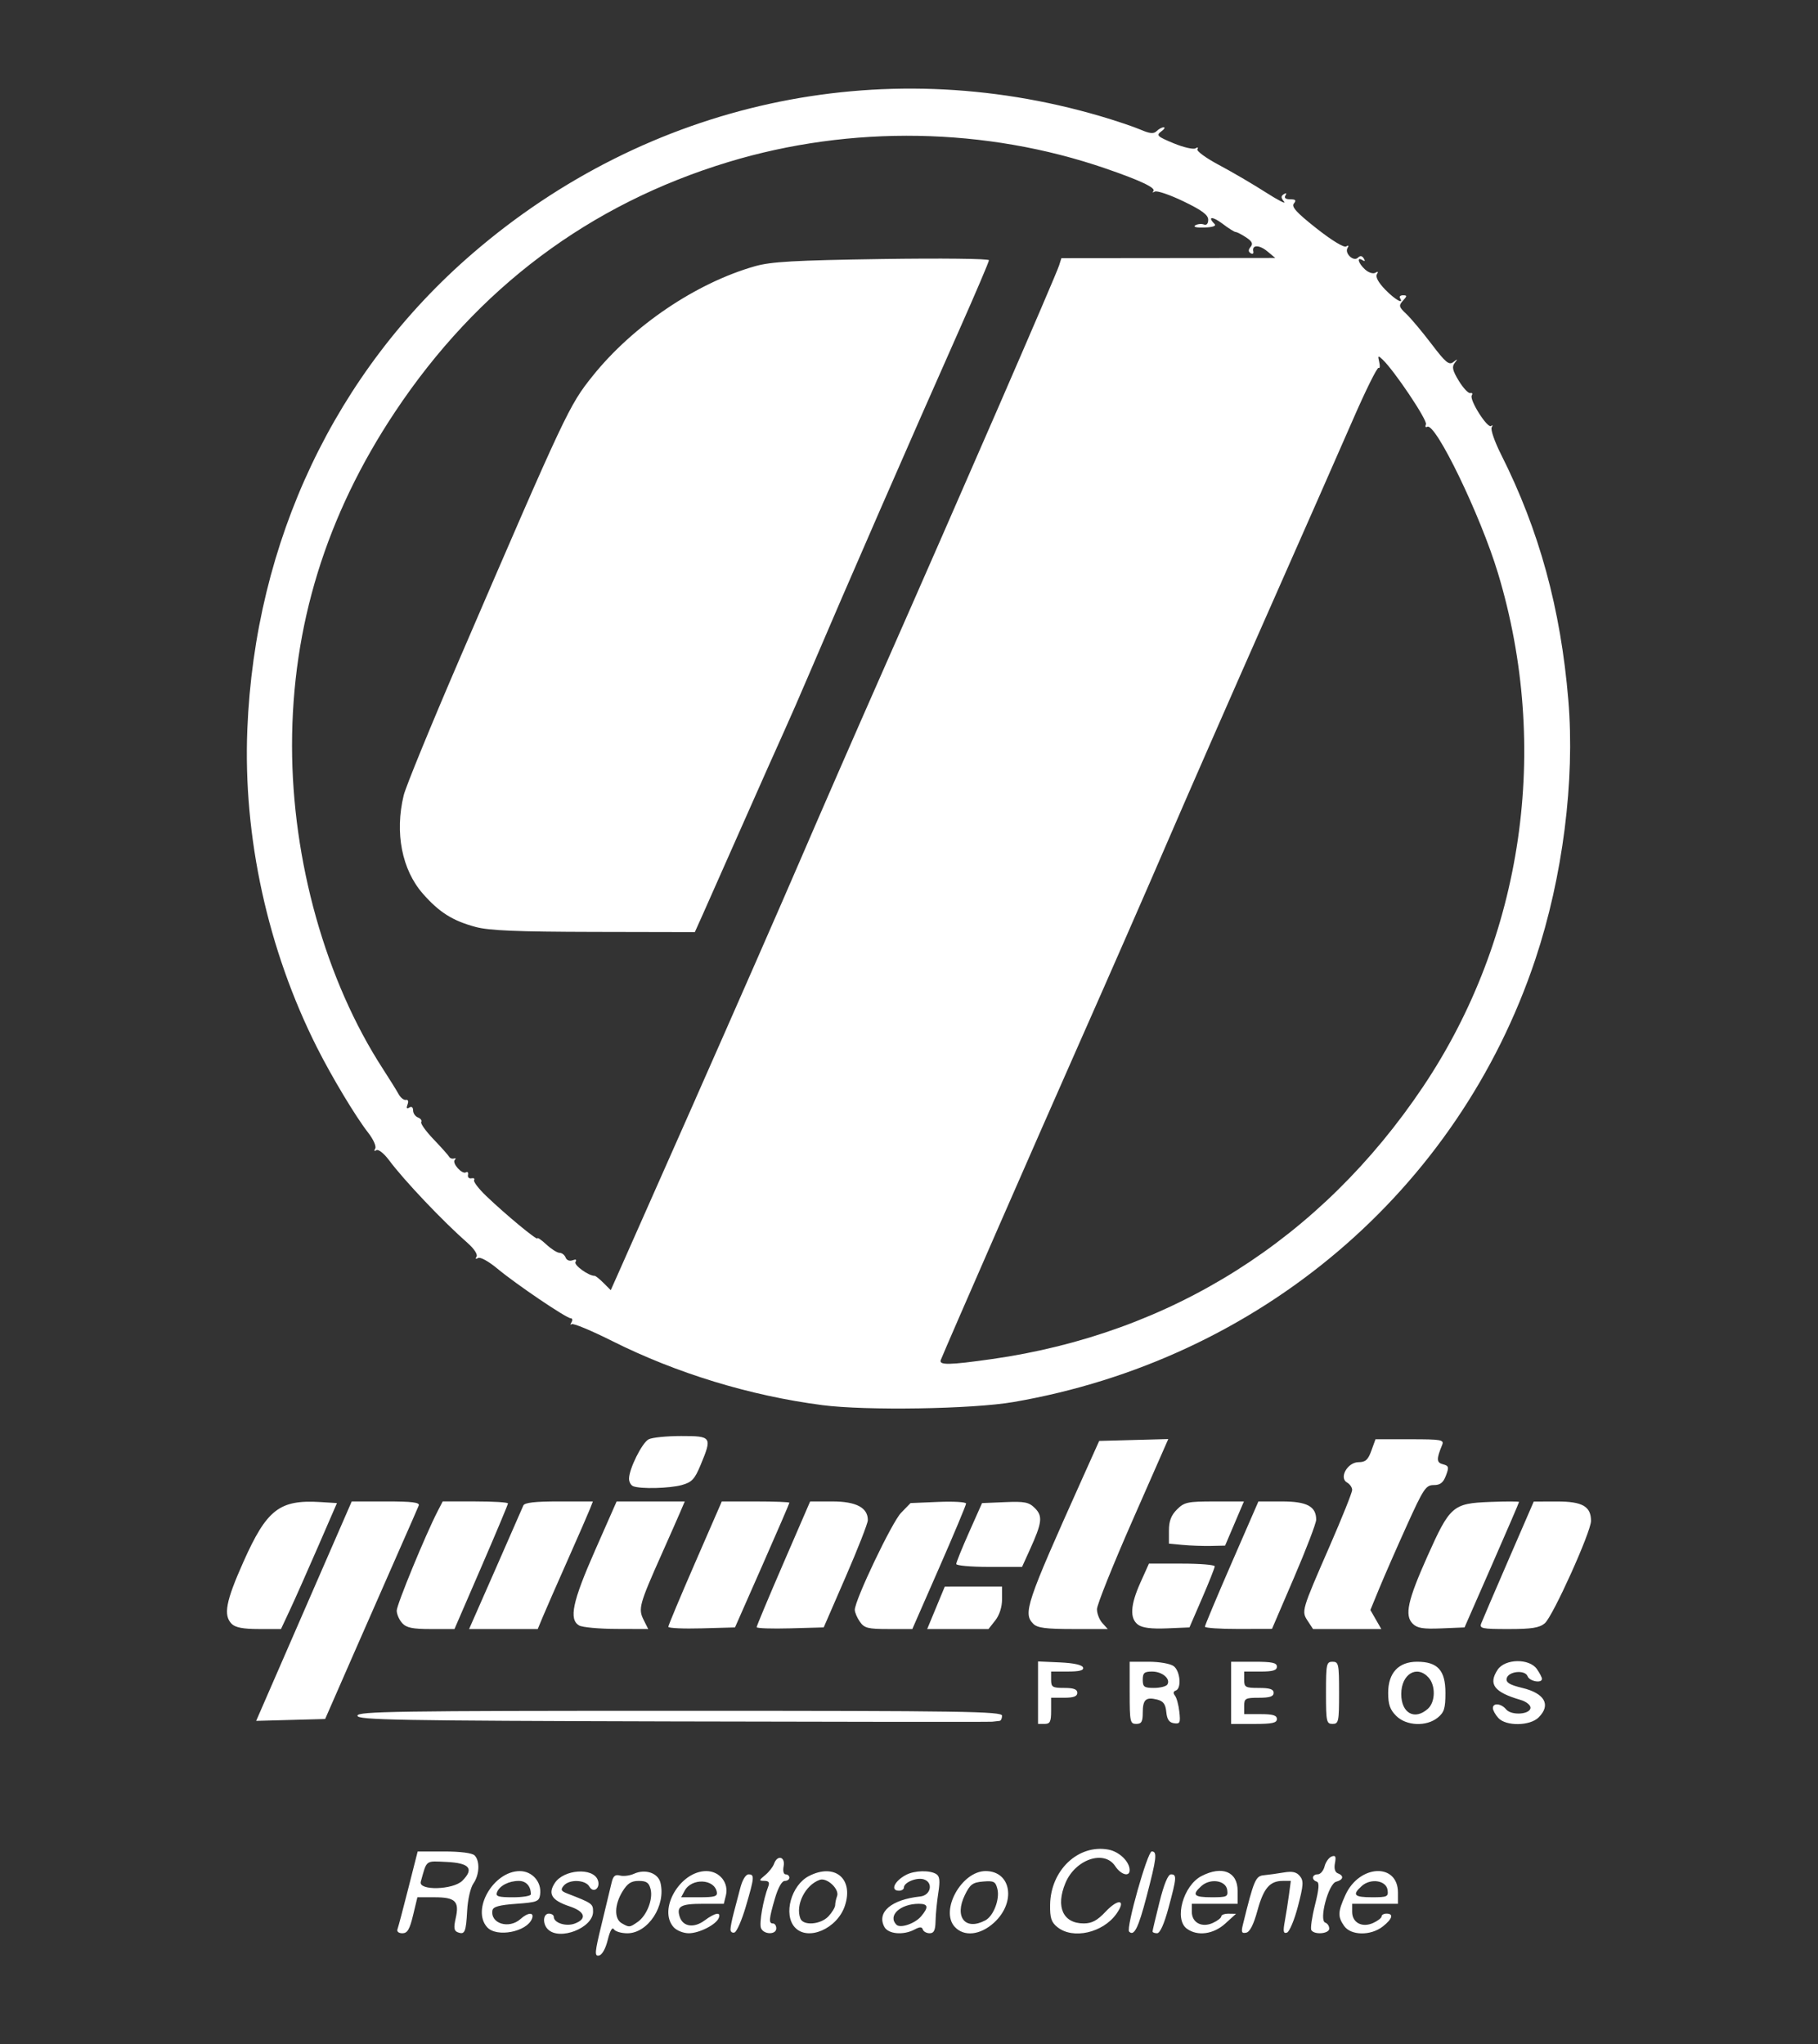 <svg xmlns:dc="http://purl.org/dc/elements/1.1/" xmlns:cc="http://creativecommons.org/ns#" xmlns:rdf="http://www.w3.org/1999/02/22-rdf-syntax-ns#" xmlns:svg="http://www.w3.org/2000/svg" xmlns="http://www.w3.org/2000/svg" xmlns:sodipodi="http://sodipodi.sourceforge.net/DTD/sodipodi-0.dtd" xmlns:inkscape="http://www.inkscape.org/namespaces/inkscape" width="138.377mm" height="155.605mm" viewBox="0 0 138.377 155.605" id="svg8" inkscape:version="1.0.2 (e86c870879, 2021-01-15)" sodipodi:docname="QU.svg"><rect x="0" y="0" width="138.377" height="155.605" fill="#333333" stroke="none"/><defs id="defs2"></defs><g inkscape:label="Capa 1" inkscape:groupmode="layer" id="layer1" transform="translate(-16.99,-57.513)"><path style="fill:#ffffff;stroke-width:0.744" d="m 407.89,186.977 c -16.98,-2.638 -29.43,-9.128 -40.623,-21.176 -23.636,-25.442 -23.469,-64.242 0.387,-89.892 14.885,-16.005 38.086,-23.854 59.296,-20.062 12.896,2.306 24.068,7.86 33.577,16.694 12.475,11.589 19.084,24.751 21.453,42.72 1.361,10.323 -1.347,24.343 -6.786,35.13 -10.535,20.895 -28.069,33.003 -53.456,36.914 -5.747,0.885 -6.094,0.877 -13.849,-0.328 z m 6.715,-2.346 c 1.956,-0.75 1.47,-3.913 -0.684,-4.454 -1.024,-0.257 -1.861,-0.772 -1.861,-1.145 0,-0.373 0.881,-0.457 1.958,-0.187 1.483,0.372 1.875,0.24 1.613,-0.544 -0.205,-0.615 -1.378,-1.036 -2.889,-1.036 -2.08,0 -2.588,0.309 -2.784,1.695 -0.189,1.329 0.266,1.871 2.104,2.512 1.673,0.583 2.115,1.047 1.543,1.618 -0.572,0.572 -1.057,0.545 -1.694,-0.093 -1.197,-1.197 -2.085,-1.128 -2.085,0.161 0,1.594 2.474,2.356 4.778,1.471 z m 7.041,-0.014 c 2.964,-0.593 3.026,-1.768 0.093,-1.768 -1.228,0 -2.233,-0.335 -2.233,-0.744 0,-0.409 0.65,-0.745 1.445,-0.745 0.795,0 1.652,-0.335 1.905,-0.744 0.261,-0.422 -0.365,-0.744 -1.445,-0.744 -1.048,0 -1.905,-0.335 -1.905,-0.745 0,-0.409 0.65,-0.744 1.445,-0.744 0.795,0 1.652,-0.335 1.905,-0.744 0.278,-0.45 -0.737,-0.745 -2.562,-0.745 h -3.022 v 3.598 c 0,4.768 0.203,4.96 4.374,4.126 z m 5.305,-1.479 c 0,-0.968 0.504,-1.105 2.606,-0.711 1.433,0.269 2.606,0.32 2.606,0.113 0,-0.83 -4.124,-7.137 -4.666,-7.137 -0.904,0 -2.034,3.544 -2.034,6.377 0,1.407 0.335,2.557 0.744,2.557 0.409,0 0.745,-0.54 0.745,-1.2 z m -21.963,-0.289 c -0.253,-0.409 -1.131,-0.744 -1.951,-0.744 -1.345,0 -1.442,-0.328 -0.988,-3.35 0.659,-4.398 -0.707,-4.43 -1.812,-0.043 -1.05,4.17 -1.072,3.966 0.47,4.369 2.458,0.642 4.745,0.519 4.281,-0.231 z m -6.446,-3.623 c 1.038,-3.465 1.084,-4.567 0.188,-4.567 -0.821,0 -3.092,6.408 -2.486,7.014 0.915,0.915 1.467,0.328 2.299,-2.447 z m 37.976,2.061 c 2.798,-0.975 3.192,-2.535 0.467,-1.851 -1.211,0.304 -1.996,0.135 -2.211,-0.478 -1.629,-4.632 -1.978,-5.23 -2.653,-4.555 -0.478,0.478 -0.285,1.935 0.561,4.216 0.71,1.917 1.337,3.485 1.392,3.485 0.055,0 1.156,-0.368 2.445,-0.817 z m -41.635,-2.633 c 1.929,-2.452 1.94,-3.597 0.054,-5.483 -1.883,-1.883 -3.025,-1.877 -5.071,0.029 -2.1,1.957 -2.089,4.776 0.025,6.257 2.296,1.608 3.211,1.461 4.992,-0.803 z m -4.282,-2.26 c 0.177,-1.548 0.7,-2.171 1.972,-2.352 1.505,-0.213 1.699,0.029 1.489,1.861 -0.177,1.548 -0.7,2.171 -1.972,2.352 -1.505,0.213 -1.699,-0.029 -1.489,-1.861 z m 53.522,1.962 c 1.623,-0.868 1.92,-3.312 0.51,-4.183 -0.512,-0.316 -1.89,-0.474 -3.062,-0.351 -1.389,0.146 -1.957,-0.059 -1.632,-0.586 0.275,-0.445 1.151,-0.809 1.945,-0.809 1.665,0 1.939,-1.14 0.414,-1.725 -1.44,-0.553 -4.18,1.53 -4.18,3.177 0,1.669 1.305,2.242 3.956,1.735 1.205,-0.23 2,-0.052 2,0.449 0,0.856 -0.893,1.101 -3.164,0.87 -1.307,-0.133 -1.735,0.769 -0.807,1.698 0.721,0.721 2.37,0.609 4.02,-0.274 z m -14.567,-7.101 c 12.895,-3.447 26.345,-14.323 32.239,-26.071 4.442,-8.853 5.648,-14.028 5.624,-24.128 -0.025,-10.234 -1.316,-15.707 -5.71,-24.196 -3.753,-7.251 -12.637,-16.502 -19.868,-20.689 -14.671,-8.495 -34.463,-8.991 -49.881,-1.25 -5.02,2.52 -11.859,8.141 -16.008,13.156 -8.968,10.842 -13.157,24.865 -11.557,38.689 1.477,12.758 5.907,21.775 15.361,31.265 5.022,5.042 7.247,6.651 13.038,9.433 3.841,1.845 8.825,3.713 11.078,4.151 2.252,0.438 4.765,0.951 5.584,1.141 2.81,0.65 15.636,-0.308 20.101,-1.501 z m -40.575,-15.951 v -3.723 h 28.291 28.291 v 3.723 3.722 h -28.291 -28.291 z m 4.467,1.719 c 0,1.589 1.182,1.643 1.782,0.081 0.933,-2.432 0.474,-3.66 -1.41,-3.769 -1.244,-0.072 -1.889,0.299 -1.947,1.117 -0.074,1.052 -0.134,1.041 -0.427,-0.079 -0.353,-1.35 -1.72,-1.833 -1.72,-0.607 0,0.383 0.36,1.639 0.8,2.792 l 0.8,2.096 1.061,-1.445 c 0.923,-1.257 1.061,-1.281 1.061,-0.186 z m 8.934,0.594 c 0,-0.366 -0.503,-0.858 -1.117,-1.093 -0.614,-0.236 -1.117,-1.129 -1.117,-1.985 0,-0.856 -0.335,-1.349 -0.745,-1.096 -0.836,0.517 -1.011,3.58 -0.248,4.343 0.733,0.733 3.226,0.603 3.226,-0.169 z m 4.467,-0.08 c 0,-0.409 -0.503,-0.745 -1.117,-0.745 -0.695,0 -1.117,-0.703 -1.117,-1.861 0,-1.024 -0.335,-1.861 -0.745,-1.861 -0.409,0 -0.744,1.173 -0.744,2.606 0,2.283 0.23,2.606 1.861,2.606 1.024,0 1.861,-0.335 1.861,-0.744 z m 2.677,-2.606 c 0.484,-1.971 0.411,-2.12 -0.619,-1.272 -0.954,0.786 -1.23,0.786 -1.511,0 -0.189,-0.529 -0.55,-0.772 -0.804,-0.54 -0.254,0.232 -0.06,1.483 0.43,2.781 0.992,2.628 1.687,2.359 2.504,-0.969 z m 7.374,0.745 c 0,-1.883 -0.291,-2.233 -1.851,-2.233 -1.194,0 -1.943,0.478 -2.11,1.346 -0.435,2.259 0.486,3.614 2.283,3.359 1.316,-0.187 1.678,-0.721 1.678,-2.472 z m 5.445,-0.186 c 0.131,-1.359 -0.114,-2.42 -0.558,-2.42 -0.435,0 -0.792,0.838 -0.792,1.861 0,1.024 -0.335,1.861 -0.744,1.861 -0.409,0 -0.745,-0.838 -0.745,-1.861 0,-1.024 -0.335,-1.861 -0.744,-1.861 -0.844,0 -1.024,3.939 -0.217,4.747 0.29,0.29 1.212,0.43 2.047,0.31 1.113,-0.159 1.582,-0.865 1.753,-2.637 z m 4.973,0.186 c -0.003,-1.883 -0.296,-2.233 -1.861,-2.233 -1.48,0 -1.859,0.378 -1.871,1.861 -0.02,2.645 0.316,3.093 2.132,2.834 1.237,-0.176 1.604,-0.74 1.6,-2.462 z m 5.429,1.225 c 0.243,-0.729 -0.101,-0.87 -1.241,-0.508 -1.18,0.375 -1.577,0.185 -1.577,-0.753 0,-0.899 0.434,-1.14 1.531,-0.853 0.974,0.255 1.426,0.083 1.241,-0.472 -0.16,-0.48 -1.1,-0.872 -2.09,-0.872 -1.33,0 -1.865,0.464 -2.05,1.777 -0.387,2.735 3.337,4.23 4.186,1.681 z m 2.393,0.264 c 0,-0.614 0.335,-1.117 0.745,-1.117 0.409,0 0.744,0.503 0.744,1.117 0,0.614 0.335,1.117 0.744,1.117 0.409,0 0.745,-1.173 0.745,-2.606 0,-2.569 -1.467,-3.832 -1.513,-1.303 l -0.022,1.303 -0.989,-1.303 c -1.462,-1.926 -1.942,-1.604 -1.942,1.303 0,1.433 0.335,2.606 0.744,2.606 0.409,0 0.744,-0.503 0.744,-1.117 z m -46.604,-8.856 c -0.219,-0.571 -0.292,-2.33 -0.163,-3.909 l 0.236,-2.87 28.477,-0.195 28.477,-0.195 v 4.104 4.104 h -28.314 c -23.533,0 -28.382,-0.175 -28.713,-1.038 z m 9.785,-10.227 c -0.226,-0.97 -2.258,-9.787 -4.515,-19.593 -2.257,-9.807 -4.609,-18.601 -5.226,-19.543 l -1.122,-1.713 h 5.229 c 5.429,0 6.098,0.317 3.964,1.878 -1.397,1.022 -1.59,-0.331 2.472,17.335 1.065,4.629 2.111,8.242 2.326,8.027 0.214,-0.214 1.14,-3.572 2.057,-7.461 l 1.667,-7.07 -1.053,-4.679 c -0.607,-2.697 -1.671,-5.203 -2.512,-5.915 -0.803,-0.68 -1.459,-1.434 -1.459,-1.675 0,-0.241 2.513,-0.439 5.584,-0.439 3.226,0 5.584,0.314 5.584,0.745 0,0.409 -0.503,0.744 -1.117,0.744 -1.583,0 -1.429,1.918 1.103,13.707 2.091,9.74 2.634,11.543 3.249,10.8 0.443,-0.534 4.211,-20.324 4.211,-22.11 -2.8e-4,-0.934 -0.503,-1.891 -1.117,-2.127 -2.114,-0.811 -1.111,-1.758 1.861,-1.758 3.22,0 3.543,0.363 1.936,2.175 -0.573,0.646 -2.784,9.551 -4.913,19.788 -4.16,20.002 -4.356,20.839 -4.788,20.394 -0.156,-0.161 -1.34,-5.318 -2.631,-11.46 -2.726,-12.97 -3.003,-14.024 -3.546,-13.481 -0.223,0.223 -1.681,5.813 -3.241,12.423 -1.56,6.61 -3.006,12.188 -3.214,12.396 -0.208,0.208 -0.563,-0.416 -0.789,-1.385 z m 26.139,0.668 c -0.567,-0.361 -0.443,-0.551 0.363,-0.558 0.673,-0.006 1.427,-0.541 1.675,-1.189 0.248,-0.648 0.452,-9.172 0.452,-18.942 v -17.765 l -1.655,-1.159 -1.655,-1.159 h 7.66 c 4.213,0 8.336,0.362 9.163,0.804 2.065,1.105 3.611,5.141 3.611,9.429 0,3.511 -1.25,6.287 -3.649,8.104 -0.945,0.716 -0.713,1.219 1.545,3.35 3.234,3.053 4.213,7.312 2.823,12.276 -1.009,3.604 -4.277,6.937 -6.919,7.056 -6.992,0.316 -12.694,0.21 -13.415,-0.248 z m 13.473,-4.102 c 0.797,-1.216 1.208,-3.467 1.208,-6.609 0,-5.514 -1.752,-8.691 -5.006,-9.079 l -1.974,-0.236 v 7.916 c 0,4.354 0.331,8.533 0.735,9.289 0.961,1.795 3.433,1.167 5.037,-1.28 z m -1.031,-20.5 c 1.138,-1.53 1.524,-3.123 1.481,-6.115 -0.07,-4.869 -1.723,-7.822 -4.377,-7.822 h -1.844 v 8.241 8.241 l 1.6,-0.238 c 0.88,-0.131 2.293,-1.169 3.14,-2.307 z M 388.236,89.722 v -5.278 l 3.119,0.436 c 4.118,0.576 5.641,2.89 3.223,4.896 -0.974,0.809 -0.974,1.099 0,2.49 1.348,1.924 1.399,2.734 0.172,2.728 -0.512,-0.003 -1.514,-1.029 -2.227,-2.282 -1.443,-2.536 -2.799,-2.309 -2.799,0.469 0,1 -0.335,1.817 -0.744,1.817 -0.426,0 -0.745,-2.256 -0.745,-5.278 z m 8.934,0.066 v -5.211 h 2.934 c 3.008,0 5.083,1.414 2.321,1.582 -3.119,0.189 -3.394,0.302 -3.394,1.396 0,0.628 0.814,1.226 1.861,1.366 3.148,0.421 3.532,1.612 0.521,1.612 -2.258,0 -2.755,0.268 -2.755,1.489 0,1.205 0.496,1.489 2.606,1.489 1.433,0 2.606,0.335 2.606,0.744 0,0.409 -1.508,0.744 -3.35,0.744 h -3.35 z m 10.423,1.117 c 0,-3.143 -0.259,-4.095 -1.117,-4.095 -0.614,0 -1.117,-0.503 -1.117,-1.117 0,-0.804 0.822,-1.117 2.934,-1.117 3.233,0 4.824,1.352 2.352,1.998 -1.345,0.352 -1.564,0.971 -1.564,4.417 0,2.204 -0.335,4.008 -0.745,4.008 -0.409,0 -0.744,-1.843 -0.744,-4.095 z m 5.956,-1.111 v -5.206 l 2.999,0.118 c 3.185,0.125 3.805,1.689 0.68,1.717 -1.104,0.011 -1.889,0.516 -2.045,1.319 -0.198,1.013 0.254,1.303 2.034,1.303 1.258,0 2.288,0.335 2.288,0.745 0,0.409 -1.005,0.744 -2.233,0.744 -1.737,0 -2.233,0.331 -2.233,1.489 0,1.158 0.496,1.489 2.233,1.489 1.228,0 2.233,0.335 2.233,0.745 0,0.409 -1.34,0.744 -2.978,0.744 h -2.978 z m 8.189,0.411 c 0,-2.637 0.322,-4.995 0.717,-5.238 0.394,-0.244 1.551,1.16 2.571,3.12 l 1.854,3.563 0.035,-3.12 c 0.02,-1.716 0.37,-3.327 0.779,-3.58 0.469,-0.29 0.744,1.481 0.744,4.795 0,2.89 -0.308,5.255 -0.684,5.255 -0.376,0 -1.465,-1.256 -2.42,-2.792 l -1.736,-2.792 -0.231,2.792 c -0.385,4.654 -1.63,3.124 -1.63,-2.003 z m 9.086,-0.23 0.22,-5.025 3.164,-0.229 c 1.872,-0.135 3.164,0.093 3.164,0.558 0,0.433 -0.643,0.787 -1.428,0.787 -2.219,0 -3.783,0.803 -3.783,1.941 0,0.656 0.821,1.037 2.233,1.037 1.228,0 2.233,0.335 2.233,0.744 0,0.409 -1.005,0.744 -2.233,0.744 -1.737,0 -2.233,0.331 -2.233,1.489 0,1.205 0.496,1.489 2.606,1.489 1.433,0 2.606,0.335 2.606,0.744 0,0.409 -1.523,0.744 -3.384,0.744 h -3.384 z m 8.312,3.922 c -0.635,-1.654 0.207,-2.275 1.559,-1.153 1.148,0.953 3.378,0.581 3.378,-0.564 0,-0.348 -1.089,-1.113 -2.42,-1.698 -3.114,-1.371 -3.665,-4.049 -1.076,-5.229 1.342,-0.611 2.233,-0.606 3.401,0.02 1.831,0.98 2.097,2.284 0.466,2.284 -0.614,0 -1.117,-0.335 -1.117,-0.744 0,-0.927 -1.997,-0.984 -2.561,-0.073 -0.228,0.369 0.779,1.376 2.239,2.237 2.167,1.279 2.611,1.94 2.419,3.609 -0.204,1.774 -0.604,2.074 -3.033,2.275 -2.031,0.168 -2.923,-0.096 -3.256,-0.963 z" id="path901"></path><path style="fill:#ffffff;stroke-width:0.249" d="m 62.777,204.004 c 0.328,-1.343 0.668,-2.759 0.756,-3.146 0.124,-0.546 0.27,-0.676 0.649,-0.577 0.268,0.07 0.749,0.008 1.067,-0.136 0.851,-0.388 1.825,-0.06 2.009,0.676 0.438,1.745 -0.94,3.855 -2.519,3.855 -0.461,0 -0.923,-0.139 -1.028,-0.308 -0.118,-0.191 -0.293,0.115 -0.462,0.808 -0.164,0.673 -0.43,1.147 -0.67,1.193 -0.348,0.067 -0.323,-0.231 0.198,-2.365 z m 2.749,-0.19 c 0.692,-0.485 1.18,-1.72 0.985,-2.496 -0.124,-0.496 -0.314,-0.627 -0.904,-0.627 -0.574,0 -0.86,0.186 -1.24,0.809 -0.612,1.004 -0.639,2.071 -0.06,2.408 0.573,0.333 0.611,0.33 1.218,-0.095 z m -18.28,0.55 c 0.062,-0.171 0.433,-1.572 0.824,-3.113 l 0.711,-2.802 h 2.017 c 1.237,0 2.133,0.116 2.316,0.299 0.418,0.418 0.372,1.478 -0.093,2.142 -0.219,0.312 -0.428,1.223 -0.473,2.064 -0.089,1.646 -0.179,1.852 -0.721,1.644 -0.283,-0.108 -0.315,-0.344 -0.149,-1.081 0.287,-1.275 -0.026,-1.582 -1.618,-1.582 h -1.3 l -0.329,1.37 c -0.259,1.079 -0.432,1.37 -0.814,1.37 -0.282,0 -0.438,-0.13 -0.372,-0.311 z m 4.936,-3.689 c 0.909,-0.909 0.549,-1.345 -1.18,-1.428 -1.655,-0.079 -1.512,-0.188 -1.985,1.506 -0.193,0.691 2.462,0.626 3.165,-0.078 z m 1.891,3.545 c -1.218,-1.346 0.481,-4.277 2.48,-4.277 0.957,0 1.683,0.84 1.548,1.791 -0.074,0.523 -0.237,0.586 -1.823,0.699 -1.285,0.092 -1.758,0.222 -1.805,0.498 -0.174,1.009 1.264,1.448 2.142,0.654 0.565,-0.512 1.061,-0.524 0.868,-0.022 -0.387,1.008 -2.69,1.451 -3.41,0.656 z m 3.324,-2.513 c 0,-0.615 -0.361,-1.017 -0.915,-1.017 -0.766,0 -1.472,0.367 -1.663,0.865 -0.12,0.313 0.097,0.381 1.216,0.381 0.749,0 1.362,-0.103 1.362,-0.229 z m 1.295,2.669 c -0.421,-0.421 -0.372,-1.195 0.075,-1.195 0.205,0 0.374,0.108 0.374,0.24 0,0.467 0.936,0.766 1.603,0.513 0.949,-0.361 0.779,-0.914 -0.402,-1.308 -1.359,-0.453 -1.669,-0.942 -1.123,-1.775 0.683,-1.043 2.899,-1.202 3.27,-0.235 0.233,0.607 -0.327,1.056 -0.636,0.509 -0.302,-0.535 -1.536,-0.579 -1.959,-0.068 -0.251,0.302 -0.201,0.408 0.281,0.594 1.895,0.734 1.956,0.777 1.956,1.381 0,1.236 -2.548,2.232 -3.437,1.343 z m 9.577,-0.157 c -1.218,-1.346 0.481,-4.277 2.48,-4.277 1.018,0 1.733,0.896 1.489,1.866 l -0.157,0.624 h -1.599 c -1.677,0 -2.01,0.187 -1.757,0.986 0.241,0.758 1.079,0.885 1.89,0.285 0.803,-0.594 1.271,-0.68 1.087,-0.199 -0.196,0.511 -1.484,1.17 -2.288,1.17 -0.403,0 -0.918,-0.205 -1.145,-0.455 z m 3.28,-2.693 c -0.198,-1.005 -1.924,-1.066 -2.448,-0.086 l -0.265,0.495 h 1.397 c 1.162,0 1.383,-0.069 1.316,-0.409 z m 1.042,2.858 c 7.6e-4,-0.183 0.106,-0.724 0.233,-1.204 0.128,-0.479 0.355,-1.348 0.506,-1.93 0.165,-0.637 0.419,-1.058 0.639,-1.058 0.464,0 0.444,0.225 -0.217,2.471 -0.299,1.016 -0.683,1.894 -0.853,1.951 -0.17,0.057 -0.308,-0.046 -0.308,-0.229 z m 2.32,-0.109 c -0.143,-0.373 0.17,-2.163 0.552,-3.149 0.123,-0.318 0.044,-0.437 -0.294,-0.441 -0.427,-0.004 -0.423,-0.038 0.062,-0.436 0.288,-0.237 0.593,-0.626 0.677,-0.866 0.246,-0.701 0.867,-0.542 0.728,0.187 -0.069,0.363 -0.004,0.623 0.159,0.623 0.153,0 0.278,0.112 0.278,0.249 0,0.137 -0.16,0.249 -0.356,0.249 -0.216,0 -0.509,0.528 -0.747,1.346 -0.457,1.572 -0.481,1.892 -0.142,1.892 0.137,0 0.249,0.168 0.249,0.374 0,0.502 -0.971,0.48 -1.165,-0.026 z m 2.574,-0.056 c -0.885,-0.978 -0.272,-3.203 1.074,-3.899 1.959,-1.013 3.423,0.191 2.742,2.254 -0.581,1.761 -2.833,2.731 -3.816,1.645 z m 2.567,-0.837 c 0.279,-0.3 0.508,-0.683 0.508,-0.851 0,-0.168 0.065,-0.475 0.144,-0.681 0.202,-0.526 -0.769,-1.438 -1.321,-1.241 -1.103,0.391 -1.866,1.918 -1.473,2.943 0.219,0.571 1.55,0.466 2.142,-0.17 z m 4.251,0.808 c -0.599,-1.12 0.539,-2.084 2.732,-2.315 0.809,-0.085 1.014,-1.068 0.273,-1.303 -0.541,-0.172 -1.518,0.23 -1.518,0.624 0,0.132 -0.168,0.24 -0.374,0.24 -0.682,0 -0.35,-0.738 0.544,-1.208 0.643,-0.338 1.805,-0.368 2.293,-0.059 0.264,0.167 0.301,0.507 0.157,1.428 -0.104,0.665 -0.199,1.629 -0.21,2.143 -0.014,0.708 -0.123,0.934 -0.447,0.934 -0.235,0 -0.47,-0.128 -0.522,-0.285 -0.071,-0.214 -0.228,-0.214 -0.627,0 -0.847,0.453 -2.005,0.353 -2.301,-0.199 z m 2.794,-0.8 c 0.593,-0.701 0.548,-0.958 -0.171,-0.958 -1.414,0 -2.387,0.908 -1.705,1.591 0.295,0.295 1.408,-0.081 1.875,-0.633 z m 2.558,0.791 c -1.13,-1.249 0.533,-4.24 2.357,-4.24 1.948,0 2.338,2.371 0.645,3.922 -1.05,0.962 -2.299,1.094 -3.003,0.317 z m 2.343,-0.494 c 0.616,-0.33 1.104,-1.61 0.909,-2.385 -0.142,-0.566 -0.271,-0.633 -1.087,-0.565 -0.793,0.066 -0.992,0.212 -1.386,1.02 -0.826,1.69 0.033,2.75 1.564,1.931 z m 5.476,0.522 c -0.466,-0.377 -0.57,-0.697 -0.555,-1.705 0.04,-2.635 2.15,-4.627 4.445,-4.196 0.824,0.155 1.61,0.918 1.61,1.564 0,0.538 -0.667,0.353 -1.098,-0.304 -0.832,-1.27 -3.035,-0.526 -3.789,1.279 -0.758,1.815 -0.187,3.079 1.39,3.079 0.62,0 1.029,-0.218 1.66,-0.888 0.99,-1.05 1.603,-0.93 0.826,0.162 -1.03,1.446 -3.314,1.96 -4.488,1.008 z m 5.459,0.341 c -0.251,-0.251 1.4,-6.102 1.721,-6.103 0.434,-7.3e-4 0.376,0.497 -0.402,3.47 -0.619,2.363 -0.943,3.01 -1.319,2.633 z m 1.784,-0.01 c 0,-0.073 0.238,-1.082 0.529,-2.241 0.343,-1.368 0.649,-2.108 0.872,-2.108 0.454,0 0.437,0.242 -0.182,2.536 -0.336,1.245 -0.65,1.947 -0.872,1.947 -0.19,0 -0.346,-0.06 -0.346,-0.133 z m 2.612,-0.211 c -0.989,-0.723 -0.275,-3.291 1.115,-4.01 1.572,-0.813 2.748,-0.331 2.748,1.125 v 0.987 h -1.743 -1.743 v 0.614 c 0,0.826 0.762,1.226 1.605,0.842 0.35,-0.16 0.637,-0.384 0.637,-0.499 0,-0.115 0.252,-0.206 0.56,-0.202 l 0.56,0.008 -0.813,0.74 c -0.901,0.82 -2.119,0.984 -2.925,0.395 z m 3.071,-2.955 c -0.104,-0.729 -1.292,-0.905 -1.97,-0.291 -0.742,0.672 -0.576,0.852 0.786,0.852 1.167,0 1.257,-0.042 1.183,-0.56 z m 1.195,2.635 c 0.836,-3.391 0.964,-3.693 1.593,-3.751 0.34,-0.032 1.017,-0.125 1.504,-0.208 0.66,-0.112 0.974,-0.044 1.234,0.269 0.3,0.362 0.281,0.68 -0.143,2.306 -0.27,1.038 -0.647,1.938 -0.836,2.001 -0.273,0.091 -0.307,-0.086 -0.166,-0.853 0.098,-0.532 0.242,-1.444 0.319,-2.026 l 0.141,-1.058 h -0.607 c -0.992,0 -1.468,0.555 -1.932,2.254 -0.295,1.078 -0.578,1.634 -0.86,1.689 -0.346,0.068 -0.39,-0.043 -0.247,-0.623 z m 5.209,0.429 c -0.08,-0.129 0.044,-0.992 0.277,-1.916 0.311,-1.238 0.345,-1.706 0.131,-1.778 -0.418,-0.139 -0.36,-0.554 0.077,-0.554 0.203,0 0.437,-0.272 0.521,-0.605 0.084,-0.333 0.323,-0.67 0.533,-0.751 0.298,-0.114 0.354,-0.004 0.257,0.5 -0.079,0.411 10e-4,0.694 0.219,0.777 0.487,0.187 0.424,0.497 -0.131,0.642 -0.59,0.154 -1.326,2.946 -0.822,3.114 0.164,0.055 0.299,0.258 0.299,0.452 0,0.396 -1.129,0.494 -1.361,0.118 z m 2.496,-0.318 c -0.498,-0.71 -0.482,-1.082 0.096,-2.356 1.058,-2.331 3.999,-2.467 3.999,-0.185 v 0.854 h -1.743 -1.743 v 0.614 c 0,0.826 0.762,1.226 1.605,0.842 0.35,-0.16 0.637,-0.384 0.637,-0.499 0,-0.115 0.168,-0.209 0.374,-0.209 0.566,0 0.449,0.402 -0.283,0.978 -0.913,0.718 -2.425,0.699 -2.941,-0.037 z m 3.303,-2.746 c -0.104,-0.729 -1.292,-0.905 -1.97,-0.291 -0.742,0.672 -0.576,0.852 0.787,0.852 1.167,0 1.257,-0.042 1.183,-0.56 z M 68.168,188.549 c -21.078,-0.056 -23.971,-0.108 -23.971,-0.436 0,-0.328 2.928,-0.372 24.532,-0.372 21.64,0 24.532,0.044 24.532,0.374 0,0.205 -0.084,0.382 -0.187,0.393 -0.103,0.01 -0.355,0.038 -0.56,0.062 -0.205,0.024 -11.161,0.014 -24.345,-0.021 z m 27.832,-2.189 v -2.377 l 1.661,0.074 c 1.052,0.047 1.699,0.188 1.764,0.385 0.073,0.222 -0.262,0.311 -1.163,0.311 h -1.266 v 0.623 c 0,0.56 0.1,0.623 0.996,0.623 0.72,0 0.996,0.104 0.996,0.374 0,0.27 -0.277,0.374 -0.996,0.374 h -0.996 v 0.996 c 0,0.83 -0.083,0.996 -0.498,0.996 h -0.498 z m 6.974,0.012 v -2.366 h 1.447 c 0.81,0 1.646,0.146 1.899,0.331 0.504,0.368 0.62,1.709 0.162,1.862 -0.184,0.061 -0.207,0.202 -0.061,0.384 0.127,0.158 0.277,0.712 0.335,1.232 0.093,0.838 0.048,0.937 -0.406,0.872 -0.372,-0.053 -0.532,-0.287 -0.588,-0.859 -0.058,-0.598 -0.224,-0.823 -0.696,-0.942 -0.858,-0.215 -1.095,-2.5e-4 -1.095,0.995 0,0.691 -0.096,0.857 -0.498,0.857 -0.463,0 -0.498,-0.166 -0.498,-2.366 z m 2.871,-0.634 c 0.264,-0.428 -0.391,-0.985 -1.158,-0.985 -0.598,0 -0.717,0.103 -0.717,0.623 0,0.544 0.109,0.623 0.857,0.623 0.471,0 0.929,-0.117 1.018,-0.26 z m 4.85,0.634 v -2.366 h 1.743 c 1.384,0 1.743,0.077 1.743,0.374 0,0.282 -0.304,0.374 -1.245,0.374 h -1.245 v 0.623 c 0,0.572 0.091,0.623 1.121,0.623 0.83,0 1.121,0.097 1.121,0.374 0,0.277 -0.291,0.374 -1.121,0.374 -1.029,0 -1.121,0.051 -1.121,0.623 v 0.623 h 1.245 c 0.941,0 1.245,0.091 1.245,0.374 0,0.296 -0.36,0.374 -1.743,0.374 h -1.743 z m 7.223,0 c 0,-2.2 0.035,-2.366 0.498,-2.366 0.463,0 0.498,0.166 0.498,2.366 0,2.2 -0.035,2.366 -0.498,2.366 -0.463,0 -0.498,-0.166 -0.498,-2.366 z m 5.343,1.755 c -0.472,-0.472 -0.611,-0.873 -0.611,-1.755 0,-1.517 0.791,-2.366 2.203,-2.366 1.562,0 2.156,0.651 2.156,2.366 0,1.185 -0.095,1.491 -0.588,1.89 -0.863,0.699 -2.39,0.634 -3.159,-0.135 z m 2.42,-0.548 c 0.568,-0.514 0.59,-1.766 0.043,-2.37 -0.889,-0.983 -2.078,-0.264 -2.078,1.256 0,1.463 1.028,2.026 2.035,1.114 z m 5.351,0.704 c -0.227,-0.25 -0.412,-0.587 -0.412,-0.747 0,-0.419 0.63,-0.36 1.007,0.095 0.409,0.492 1.857,0.39 1.857,-0.131 0,-0.202 -0.336,-0.465 -0.747,-0.585 -2.021,-0.588 -2.483,-1.191 -1.758,-2.297 0.556,-0.848 2.411,-0.883 2.989,-0.057 0.213,0.304 0.388,0.641 0.388,0.747 0,0.364 -0.943,0.194 -1.093,-0.197 -0.199,-0.519 -1.491,-0.377 -1.595,0.176 -0.058,0.305 0.24,0.484 1.186,0.711 1.714,0.411 2.205,1.291 1.253,2.243 -0.663,0.663 -2.49,0.688 -3.075,0.043 z m -93.7,-1.715 c 0.464,-1.066 2.1,-4.824 3.636,-8.352 l 2.794,-6.413 h 2.611 c 1.987,0 2.582,0.074 2.489,0.311 -0.067,0.171 -0.691,1.6 -1.388,3.175 -0.696,1.575 -2.272,5.162 -3.501,7.97 l -2.235,5.106 -2.625,0.071 -2.625,0.071 z m -2.705,-5.443 c -0.652,-0.652 -0.452,-1.713 0.891,-4.725 1.776,-3.985 2.744,-4.739 5.845,-4.55 l 1.274,0.078 -1.459,3.362 c -0.803,1.849 -1.761,4.007 -2.13,4.794 l -0.67,1.432 h -1.68 c -1.195,0 -1.793,-0.113 -2.071,-0.391 z m 12.972,-0.064 c -0.227,-0.251 -0.412,-0.677 -0.412,-0.948 0,-0.451 2.203,-5.802 3.113,-7.563 l 0.386,-0.747 h 2.484 c 1.366,0 2.484,0.068 2.484,0.151 0,0.083 -0.916,2.268 -2.036,4.857 l -2.036,4.706 h -1.786 c -1.414,0 -1.871,-0.095 -2.198,-0.455 z m 7.097,-4.09 c 1.099,-2.5 2.056,-4.685 2.127,-4.857 0.092,-0.221 0.881,-0.311 2.712,-0.311 h 2.582 l -0.218,0.56 c -0.12,0.308 -0.889,2.073 -1.71,3.923 -0.821,1.849 -1.667,3.783 -1.881,4.296 l -0.388,0.934 h -2.612 -2.612 z m 6.375,4.276 c -0.796,-0.464 -0.511,-1.808 1.209,-5.711 l 1.645,-3.733 h 2.593 2.593 l -0.346,0.809 c -0.19,0.445 -0.821,1.874 -1.401,3.175 -1.71,3.836 -1.807,4.185 -1.393,5.015 l 0.356,0.713 -2.409,-0.008 c -1.325,-0.004 -2.605,-0.122 -2.845,-0.261 z m 6.787,0.099 c 0,-0.103 0.916,-2.293 2.036,-4.865 l 2.036,-4.677 h 2.572 c 1.415,0 2.572,0.044 2.572,0.098 0,0.054 -0.932,2.211 -2.07,4.794 l -2.07,4.697 -2.537,0.071 c -1.396,0.039 -2.537,-0.014 -2.537,-0.117 z m 6.724,0.029 c 0,-0.088 0.916,-2.277 2.036,-4.865 l 2.036,-4.706 h 1.7 c 1.805,0 2.703,0.478 2.69,1.432 -0.004,0.24 -0.76,2.173 -1.682,4.296 l -1.676,3.86 -2.552,0.071 c -1.404,0.039 -2.552,-7.6e-4 -2.552,-0.088 z m 7.859,-0.412 c -0.213,-0.304 -0.388,-0.713 -0.388,-0.908 0,-0.74 2.825,-6.666 3.518,-7.38 l 0.725,-0.747 2.112,-0.088 c 1.162,-0.048 2.113,0.008 2.114,0.124 10e-4,0.117 -0.919,2.314 -2.044,4.882 l -2.046,4.67 h -1.802 c -1.58,0 -1.85,-0.068 -2.19,-0.554 z m 5.792,-1.063 0.67,-1.617 2.179,-0.002 2.179,-0.002 v 0.963 c 0,0.597 -0.196,1.212 -0.516,1.619 l -0.516,0.656 h -2.333 -2.333 z m 7.412,1.226 c -0.801,-0.801 -0.555,-1.534 3.668,-10.941 l 1.342,-2.989 2.629,-0.07 2.629,-0.07 -2.713,6.172 c -1.492,3.395 -2.714,6.444 -2.715,6.775 -0.001,0.332 0.183,0.808 0.41,1.058 l 0.412,0.455 h -2.636 c -2.064,0 -2.721,-0.085 -3.027,-0.391 z m 7.971,0.063 c -0.65,-0.475 -0.593,-1.494 0.182,-3.22 l 0.643,-1.432 h 2.504 c 1.377,0 2.504,0.092 2.504,0.205 0,0.113 -0.433,1.206 -0.962,2.428 l -0.962,2.223 -1.717,0.072 c -1.175,0.049 -1.867,-0.038 -2.193,-0.276 z m 5.086,0.149 c 0,-0.099 0.916,-2.284 2.036,-4.857 l 2.036,-4.677 h 1.786 c 1.905,0 2.61,0.375 2.611,1.389 2.5e-4,0.263 -0.756,2.241 -1.681,4.395 l -1.682,3.916 -2.553,0.006 c -1.404,0.004 -2.553,-0.074 -2.553,-0.173 z m 7.83,-0.431 c -0.492,-0.751 -0.493,-0.748 1.662,-5.693 0.944,-2.166 1.716,-4.093 1.716,-4.284 0,-0.191 -0.175,-0.444 -0.388,-0.564 -0.638,-0.357 0.036,-1.551 0.876,-1.551 0.525,0 0.721,-0.175 0.972,-0.872 l 0.315,-0.872 h 2.626 c 2.403,0 2.61,0.037 2.446,0.436 -0.445,1.082 -0.434,1.338 0.064,1.468 0.443,0.116 0.469,0.216 0.227,0.857 -0.207,0.549 -0.434,0.726 -0.931,0.726 -0.6,0 -0.779,0.271 -2.069,3.124 -0.777,1.718 -1.713,3.858 -2.082,4.755 l -0.67,1.631 0.416,0.724 0.416,0.724 h -2.598 -2.598 z m 7.986,0.203 c -0.631,-0.631 -0.386,-1.759 1.11,-5.11 1.722,-3.856 1.941,-4.048 4.761,-4.158 1.222,-0.048 2.222,-0.047 2.222,0.001 0,0.049 -0.933,2.217 -2.074,4.819 l -2.074,4.731 -1.758,0.073 c -1.398,0.058 -1.846,-0.014 -2.187,-0.356 z m 5.218,-0.028 c 0.092,-0.24 1.028,-2.423 2.081,-4.853 l 1.915,-4.417 1.767,-0.004 c 1.932,-0.004 2.591,0.372 2.591,1.477 0,0.838 -2.912,7.287 -3.52,7.796 -0.411,0.344 -0.991,0.436 -2.761,0.436 -2.031,0 -2.225,-0.041 -2.074,-0.436 z m -39.962,-4.516 c 0,-0.121 0.442,-1.214 0.982,-2.428 l 0.982,-2.208 1.747,-0.073 c 1.507,-0.063 1.819,-2.4e-4 2.277,0.457 0.609,0.609 0.549,1.103 -0.386,3.165 l -0.593,1.308 h -2.504 c -1.377,0 -2.504,-0.099 -2.504,-0.22 z m 17.247,-1.451 -1.058,-0.101 v -0.993 c 0,-0.722 0.167,-1.16 0.611,-1.605 0.559,-0.559 0.805,-0.611 2.854,-0.611 h 2.242 l -0.716,1.681 -0.716,1.681 -1.079,0.024 c -0.594,0.012 -1.556,-0.021 -2.138,-0.077 z m -41.841,-4.471 c -0.171,-0.069 -0.311,-0.326 -0.311,-0.571 0,-0.743 0.986,-2.727 1.488,-2.996 0.259,-0.139 1.375,-0.252 2.48,-0.252 2.326,0 2.369,0.064 1.479,2.205 -0.451,1.085 -0.665,1.313 -1.432,1.526 -0.929,0.258 -3.152,0.311 -3.704,0.088 z m 14.383,-6.174 c -5.485,-0.714 -11.079,-2.422 -15.976,-4.877 -1.595,-0.8 -2.986,-1.377 -3.091,-1.283 -0.105,0.094 -0.11,0.031 -0.01,-0.14 0.099,-0.171 0.072,-0.311 -0.058,-0.311 -0.329,0 -4.145,-2.582 -5.582,-3.778 -0.671,-0.558 -1.307,-0.907 -1.471,-0.806 -0.177,0.109 -0.22,0.069 -0.112,-0.106 0.101,-0.163 -0.186,-0.602 -0.672,-1.029 -1.893,-1.662 -4.834,-4.761 -5.982,-6.303 -0.388,-0.522 -0.819,-0.864 -0.97,-0.771 -0.164,0.101 -0.2,0.052 -0.091,-0.124 0.101,-0.164 -0.138,-0.701 -0.545,-1.221 -0.947,-1.214 -2.751,-4.219 -3.887,-6.473 -3.753,-7.452 -5.631,-16.036 -5.3,-24.219 0.58,-14.316 6.693,-27.221 17.173,-36.25 13.337,-11.491 30.986,-15.346 47.745,-10.427 1.164,0.342 2.541,0.804 3.059,1.027 0.718,0.309 1.011,0.336 1.233,0.115 0.16,-0.16 0.402,-0.291 0.537,-0.291 0.136,0 0.05,0.144 -0.192,0.321 -0.392,0.287 -0.292,0.381 0.94,0.892 0.758,0.314 1.512,0.489 1.675,0.388 0.17,-0.105 0.231,-0.077 0.143,0.065 -0.084,0.136 0.655,0.677 1.643,1.202 0.988,0.525 2.58,1.457 3.539,2.071 0.959,0.614 1.598,0.941 1.42,0.727 -0.249,-0.3 -0.255,-0.432 -0.024,-0.575 0.19,-0.118 0.235,-0.08 0.122,0.102 -0.114,0.184 0.018,0.288 0.366,0.288 0.415,0 0.48,0.076 0.277,0.321 -0.203,0.245 0.199,0.689 1.711,1.884 1.15,0.91 2.098,1.489 2.266,1.384 0.181,-0.112 0.222,-0.07 0.111,0.111 -0.251,0.407 0.456,1.077 0.787,0.746 0.174,-0.174 0.316,-0.156 0.446,0.054 0.123,0.199 0.089,0.246 -0.096,0.132 -0.471,-0.291 -0.326,0.238 0.195,0.709 0.271,0.245 0.615,0.355 0.786,0.249 0.201,-0.124 0.239,-0.083 0.112,0.122 -0.118,0.192 0.122,0.632 0.633,1.159 0.741,0.764 1.452,1.17 1.126,0.643 -0.071,-0.114 0.035,-0.208 0.235,-0.208 0.315,0 0.313,0.056 -0.01,0.414 -0.336,0.372 -0.311,0.473 0.254,1.004 0.346,0.325 1.206,1.35 1.912,2.278 1.092,1.437 1.342,1.643 1.675,1.383 0.331,-0.258 0.347,-0.247 0.1,0.07 -0.231,0.298 -0.166,0.581 0.316,1.37 0.334,0.547 0.726,0.963 0.871,0.926 0.145,-0.038 0.195,0.041 0.112,0.175 -0.206,0.333 1.212,2.567 1.477,2.327 0.116,-0.106 0.133,-0.057 0.038,0.109 -0.095,0.166 0.226,1.092 0.713,2.059 2.909,5.777 4.541,11.737 5.122,18.713 0.51,6.115 -0.426,13.466 -2.508,19.711 -5.883,17.639 -21.012,30.478 -39.72,33.707 -3.12,0.539 -11.235,0.67 -14.57,0.235 z m 12.922,-3.502 c 13.655,-1.941 25.05,-9.14 32.825,-20.739 7.615,-11.36 9.716,-25.783 5.696,-39.093 -1.331,-4.408 -4.77,-11.514 -5.387,-11.133 -0.123,0.076 -0.166,-0.014 -0.095,-0.199 0.119,-0.311 -2.391,-4.059 -3.295,-4.919 -0.353,-0.336 -0.379,-0.317 -0.259,0.187 0.074,0.308 0.051,0.509 -0.051,0.446 -0.102,-0.063 -0.977,1.702 -1.944,3.922 -0.967,2.22 -3.94,8.968 -6.606,14.995 -2.666,6.027 -6.054,13.76 -7.528,17.185 -1.475,3.424 -4.418,10.149 -6.542,14.943 -3.195,7.214 -10.24,23.325 -10.7,24.47 -0.164,0.409 0.642,0.395 3.884,-0.065 z m -22.56,-19.797 c 2.941,-6.644 6.552,-14.881 8.026,-18.305 1.473,-3.424 4.189,-9.645 6.034,-13.822 5.965,-13.508 13.364,-30.527 13.615,-31.319 l 0.178,-0.56 8.14,-0.008 8.14,-0.008 -0.598,-0.498 c -0.621,-0.517 -1.196,-0.515 -1.077,0.004 0.038,0.164 -0.052,0.224 -0.199,0.133 -0.189,-0.117 -0.19,-0.258 -0.002,-0.485 0.198,-0.239 0.109,-0.422 -0.353,-0.725 -0.34,-0.223 -0.696,-0.405 -0.79,-0.405 -0.095,0 -0.547,-0.286 -1.005,-0.635 -0.753,-0.574 -1.177,-0.556 -0.597,0.025 0.149,0.149 -0.138,0.249 -0.778,0.271 -0.591,0.021 -0.881,-0.049 -0.695,-0.164 0.176,-0.109 0.47,-0.14 0.654,-0.07 0.21,0.08 0.334,-0.055 0.334,-0.363 0,-0.366 -0.482,-0.723 -1.887,-1.399 -1.038,-0.5 -2.019,-0.833 -2.179,-0.741 -0.161,0.092 -0.209,0.075 -0.106,-0.037 0.215,-0.238 -0.982,-0.806 -3.599,-1.709 -9.138,-3.154 -19.414,-3.335 -28.742,-0.508 -10.586,3.209 -19.118,9.605 -25.388,19.033 -5.24,7.878 -7.833,16.286 -7.833,25.395 0,8.763 2.564,17.89 6.909,24.594 0.512,0.79 1.053,1.661 1.203,1.934 0.15,0.274 0.399,0.471 0.554,0.439 0.167,-0.035 0.218,0.109 0.124,0.352 -0.106,0.276 -0.062,0.352 0.133,0.231 0.176,-0.109 0.291,-0.023 0.291,0.216 0,0.218 0.167,0.46 0.372,0.539 0.205,0.079 0.316,0.234 0.247,0.346 -0.069,0.112 0.352,0.701 0.935,1.31 0.583,0.609 1.117,1.206 1.185,1.328 0.069,0.121 0.237,0.183 0.374,0.138 0.137,-0.046 0.165,0.001 0.062,0.104 -0.241,0.241 0.555,1.132 0.849,0.951 0.122,-0.075 0.191,0.012 0.154,0.193 -0.038,0.181 0.08,0.299 0.261,0.261 0.181,-0.038 0.273,0.023 0.204,0.136 -0.069,0.112 0.343,0.654 0.915,1.203 1.484,1.423 3.906,3.428 3.906,3.233 0,-0.091 0.307,0.12 0.682,0.468 0.375,0.348 0.827,0.633 1.004,0.633 0.177,0 0.383,0.161 0.459,0.358 0.079,0.206 0.304,0.294 0.531,0.207 0.254,-0.097 0.332,-0.051 0.22,0.13 -0.146,0.235 1.012,1.072 1.459,1.054 0.07,-0.002 0.374,0.242 0.676,0.544 l 0.549,0.549 0.551,-1.234 c 0.303,-0.679 2.957,-6.67 5.898,-13.313 z M 53.183,128.071 c -1.74,-0.468 -2.755,-1.108 -3.999,-2.521 -1.604,-1.823 -2.156,-4.644 -1.467,-7.496 0.155,-0.643 2.069,-5.316 4.253,-10.384 8.106,-18.813 8.333,-19.297 10.134,-21.543 3.066,-3.825 7.878,-7.077 12.352,-8.349 1.221,-0.347 2.985,-0.447 9.651,-0.548 4.525,-0.068 8.157,-0.027 8.157,0.092 0,0.119 -1.02,2.512 -2.267,5.32 -3.636,8.186 -8.631,19.635 -11.309,25.921 -0.734,1.724 -1.664,3.853 -2.065,4.732 -0.402,0.879 -1.819,4.064 -3.15,7.077 -1.331,3.014 -2.684,6.068 -3.008,6.787 l -0.588,1.308 -7.672,-0.016 c -5.893,-0.012 -7.985,-0.101 -9.022,-0.379 z" id="path885"></path></g></svg>